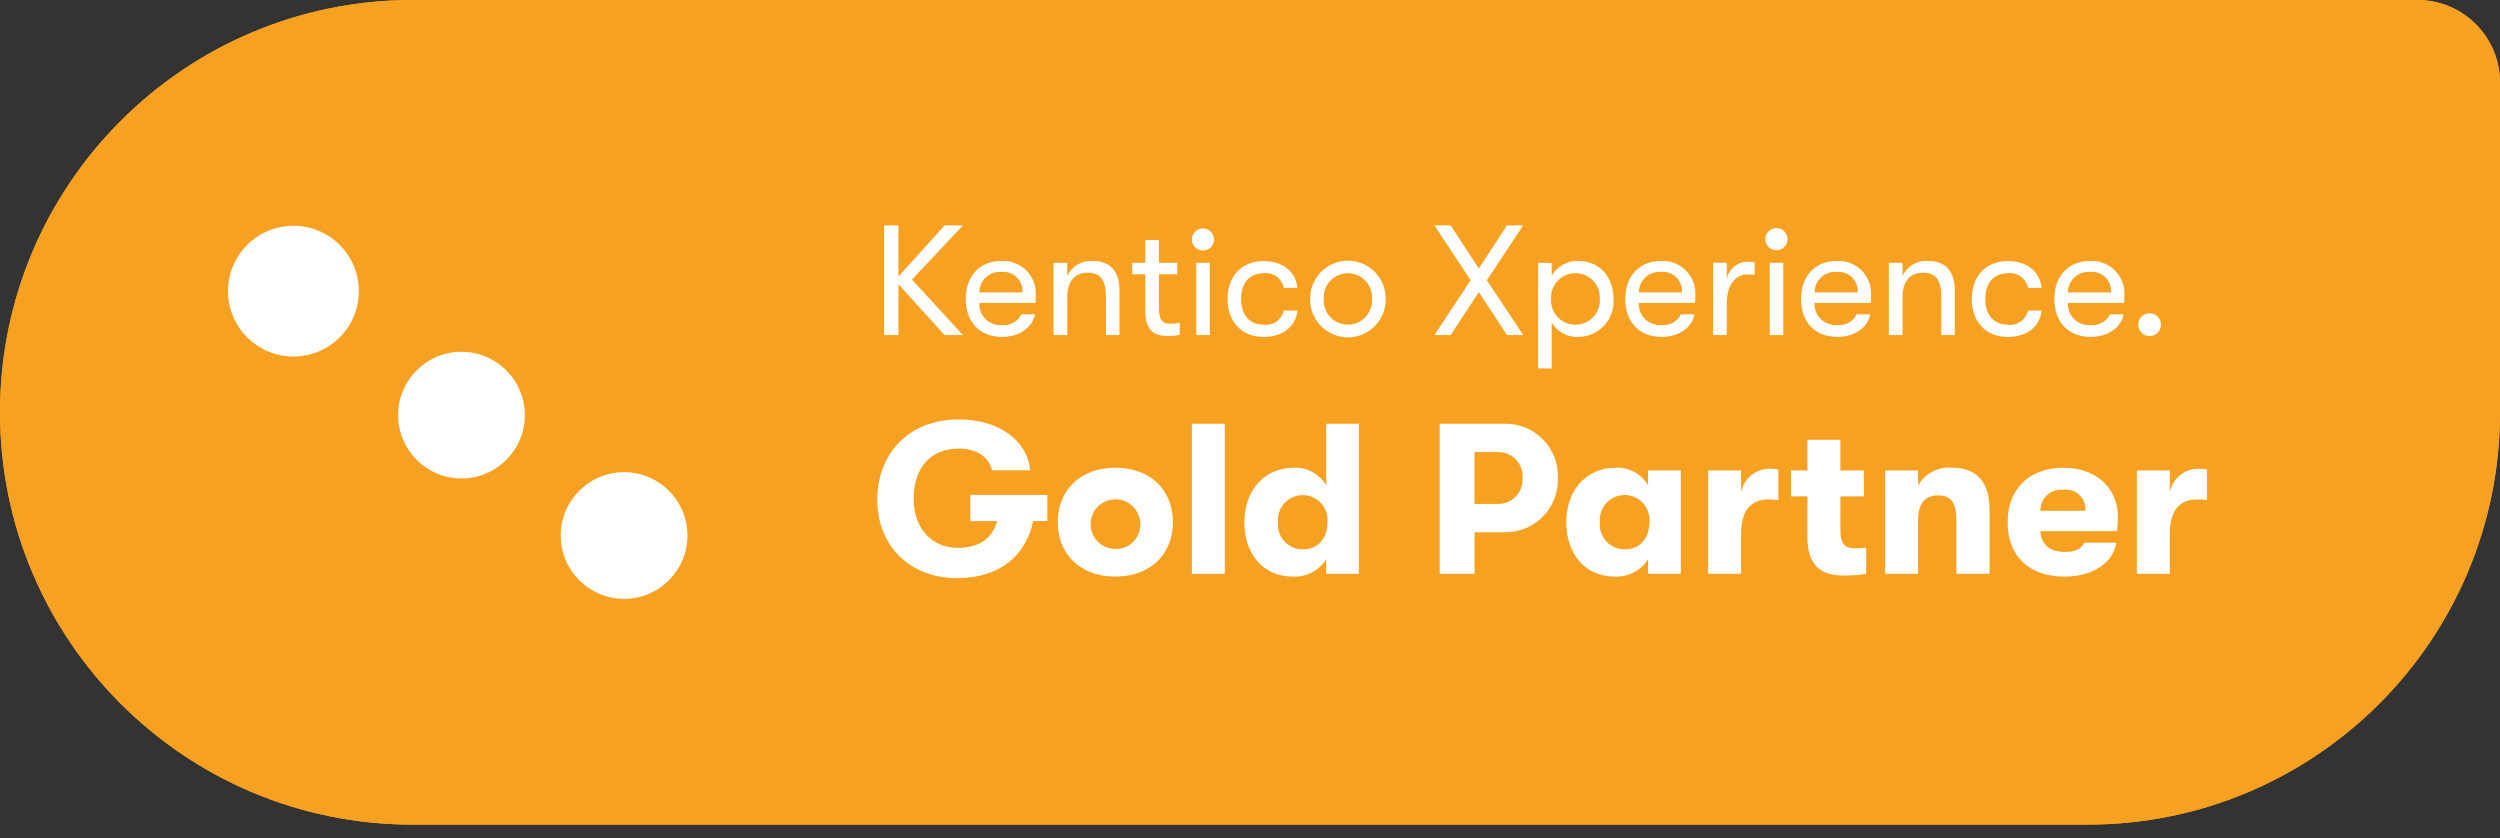 <?xml version="1.0" encoding="UTF-8"?>
<svg width="340px" height="114px" viewBox="0 0 340 114" version="1.1" xmlns="http://www.w3.org/2000/svg" xmlns:xlink="http://www.w3.org/1999/xlink">
    <rect x="0" y="0" width="340" height="114" fill="#333333" stroke="none"/>
    <title>KenticoPartnerPage-Lockup</title>
    <g id="Page-1" stroke="none" stroke-width="1" fill="none" fill-rule="evenodd">
        <g id="Artboard-Copy" transform="translate(-12, -12)" fill-rule="nonzero">
            <g id="KenticoPartnerPage-Lockup" transform="translate(12, 12)">
                <path d="M56.106,0 L328.779,0 C334.976,0 340,5.021 340,11.215 L340,56.074 C340,87.043 314.881,112.148 283.894,112.148 L56.106,112.148 C25.119,112.148 0,87.043 0,56.074 L0,56.074 C0,25.105 25.119,0 56.106,0 Z" id="Path" fill="#F5A022"></path>
                <path d="M56.106,0 L328.779,0 C334.976,0 340,5.021 340,11.215 L340,56.074 C340,87.043 314.881,112.148 283.894,112.148 L56.106,112.148 C25.119,112.148 0,87.043 0,56.074 L0,56.074 C0,25.105 25.119,0 56.106,0 Z" id="Path" fill="#F7A123"></path>
                <polygon id="Path" fill="#FFFFFF" points="124.025 38.024 130.959 45.566 128.455 45.566 122.185 38.642 122.185 45.566 120.237 45.566 120.237 30.65 122.185 30.65 122.185 37.617 128.476 30.65 130.959 30.65"></polygon>
                <path d="M140.825,41.198 L133.185,41.198 C133.135,42.026 133.45,42.835 134.047,43.412 C134.643,43.989 135.462,44.278 136.288,44.202 C137.378,44.32 138.423,43.74 138.898,42.753 L140.761,42.753 C140.419,44.564 138.6,45.821 136.288,45.821 C133.249,45.821 131.343,43.819 131.343,40.645 C131.343,37.534 133.27,35.486 136.202,35.486 C137.452,35.419 138.671,35.884 139.56,36.765 C140.449,37.645 140.924,38.86 140.868,40.11 C140.873,40.473 140.859,40.836 140.825,41.198 L140.825,41.198 Z M139.049,39.771 C139.107,39.001 138.82,38.245 138.267,37.706 C137.713,37.168 136.949,36.902 136.181,36.98 C135.405,36.923 134.641,37.192 134.073,37.722 C133.504,38.251 133.182,38.994 133.185,39.771 L139.049,39.771 Z" id="Shape" fill="#FFFFFF"></path>
                <path d="M143.281,35.744 L145.144,35.744 L145.144,37.555 C145.743,36.21 147.12,35.384 148.589,35.488 C151.008,35.488 152.249,36.894 152.249,39.515 L152.249,45.571 L150.409,45.571 L150.409,40.325 C150.409,38.13 149.681,37.086 147.926,37.086 C146.086,37.086 145.144,38.386 145.144,40.368 L145.144,45.566 L143.281,45.566 L143.281,35.744 Z" id="Path" fill="#FFFFFF"></path>
                <path d="M160.444,43.904 L160.444,45.544 C159.894,45.649 159.335,45.699 158.774,45.694 C157.619,45.694 155.757,45.481 155.757,42.306 L155.757,37.299 L153.981,37.299 L153.981,35.744 L155.757,35.744 L155.757,32.635 L157.619,32.635 L157.619,35.745 L160.102,35.745 L160.102,37.3 L157.619,37.3 L157.619,41.899 C157.619,43.774 158.262,44.029 159.203,44.029 C159.62,44.024 160.035,43.982 160.444,43.904 L160.444,43.904 Z" id="Path" fill="#FFFFFF"></path>
                <path d="M162.09,32.57 C162.09,31.737 162.766,31.062 163.599,31.062 C164.433,31.062 165.109,31.737 165.109,32.57 C165.109,33.403 164.433,34.078 163.599,34.078 C162.766,34.078 162.09,33.403 162.09,32.57 Z M162.689,35.744 L164.53,35.744 L164.53,45.566 L162.689,45.566 L162.689,35.744 Z" id="Shape" fill="#FFFFFF"></path>
                <path d="M166.948,40.666 C166.948,37.619 168.809,35.507 171.849,35.507 C174.503,35.507 176.215,36.956 176.45,39.151 L174.587,39.151 C174.348,37.857 173.13,36.982 171.827,37.169 C169.943,37.169 168.787,38.469 168.787,40.664 C168.787,42.836 169.943,44.157 171.827,44.157 C173.108,44.344 174.315,43.506 174.587,42.241 L176.45,42.241 C176.214,44.392 174.502,45.819 171.849,45.819 C168.809,45.821 166.948,43.712 166.948,40.666 Z" id="Path" fill="#FFFFFF"></path>
                <path d="M178.181,40.666 C178.154,38.814 179.127,37.091 180.727,36.157 C182.328,35.222 184.308,35.222 185.908,36.157 C187.509,37.091 188.482,38.814 188.454,40.666 C188.482,42.518 187.509,44.241 185.908,45.175 C184.308,46.11 182.328,46.11 180.727,45.175 C179.127,44.241 178.154,42.518 178.181,40.666 L178.181,40.666 Z M186.597,40.666 C186.679,39.441 186.071,38.272 185.021,37.635 C183.971,36.997 182.653,36.997 181.603,37.635 C180.553,38.272 179.945,39.441 180.027,40.666 C179.952,41.887 180.561,43.049 181.609,43.682 C182.656,44.315 183.968,44.315 185.016,43.682 C186.063,43.049 186.672,41.887 186.597,40.666 L186.597,40.666 Z" id="Shape" fill="#FFFFFF"></path>
                <polygon id="Path" fill="#FFFFFF" points="200.008 38.109 195.085 30.652 197.29 30.652 201.121 36.511 204.952 30.652 207.157 30.652 202.212 38.109 207.157 45.566 204.952 45.566 201.121 39.728 197.29 45.566 195.085 45.566"></polygon>
                <path d="M219.439,40.666 C219.529,42.011 219.053,43.332 218.127,44.311 C217.201,45.29 215.907,45.839 214.559,45.825 C213.107,45.865 211.75,45.103 211.028,43.843 L211.028,50.107 L209.188,50.107 L209.188,35.752 L211.028,35.752 L211.028,37.491 C211.776,36.201 213.176,35.43 214.667,35.488 C217.491,35.488 219.439,37.598 219.439,40.666 Z M217.576,40.666 C217.652,39.433 217.036,38.26 215.979,37.621 C214.921,36.982 213.596,36.982 212.539,37.621 C211.481,38.26 210.866,39.433 210.941,40.666 C210.874,41.894 211.491,43.059 212.545,43.694 C213.599,44.328 214.918,44.328 215.973,43.694 C217.027,43.059 217.644,41.894 217.576,40.666 L217.576,40.666 Z" id="Shape" fill="#FFFFFF"></path>
                <path d="M230.523,41.198 L222.882,41.198 C222.833,42.026 223.147,42.835 223.744,43.412 C224.34,43.989 225.159,44.278 225.986,44.202 C227.075,44.32 228.121,43.74 228.597,42.753 L230.458,42.753 C230.115,44.564 228.296,45.821 225.986,45.821 C222.946,45.821 221.04,43.819 221.04,40.645 C221.04,37.534 222.967,35.486 225.899,35.486 C227.149,35.419 228.369,35.884 229.258,36.765 C230.146,37.645 230.622,38.86 230.566,40.11 C230.572,40.473 230.557,40.836 230.523,41.198 Z M228.746,39.771 C228.804,39.001 228.517,38.245 227.964,37.706 C227.41,37.168 226.646,36.902 225.878,36.98 C225.102,36.923 224.339,37.192 223.77,37.722 C223.201,38.251 222.879,38.994 222.882,39.771 L228.746,39.771 Z" id="Shape" fill="#FFFFFF"></path>
                <path d="M232.982,35.744 L234.843,35.744 L234.843,37.981 C235.091,36.586 236.315,35.575 237.733,35.595 C238.035,35.586 238.336,35.615 238.631,35.68 L238.631,37.385 C238.327,37.331 238.019,37.309 237.71,37.321 C235.763,37.321 234.842,39.088 234.842,41.284 L234.842,45.566 L232.981,45.566 L232.982,35.744 Z" id="Path" fill="#FFFFFF"></path>
                <path d="M240.086,32.57 C240.071,32.022 240.355,31.508 240.828,31.23 C241.301,30.951 241.888,30.951 242.361,31.23 C242.834,31.508 243.118,32.022 243.103,32.57 C243.081,33.387 242.412,34.037 241.595,34.037 C240.777,34.037 240.108,33.387 240.086,32.57 L240.086,32.57 Z M240.685,35.744 L242.527,35.744 L242.527,45.566 L240.685,45.566 L240.685,35.744 Z" id="Shape" fill="#FFFFFF"></path>
                <path d="M254.424,41.198 L246.784,41.198 C246.735,42.026 247.049,42.834 247.645,43.411 C248.242,43.989 249.06,44.277 249.887,44.202 C250.976,44.32 252.022,43.74 252.499,42.753 L254.36,42.753 C254.017,44.564 252.198,45.821 249.887,45.821 C246.847,45.821 244.943,43.819 244.943,40.645 C244.943,37.534 246.869,35.486 249.801,35.486 C251.051,35.419 252.271,35.884 253.159,36.765 C254.048,37.645 254.523,38.86 254.467,40.11 C254.473,40.473 254.458,40.836 254.424,41.198 Z M252.647,39.771 C252.705,39.001 252.419,38.245 251.866,37.706 C251.312,37.168 250.548,36.902 249.78,36.98 C249.005,36.923 248.241,37.192 247.672,37.722 C247.103,38.251 246.781,38.994 246.784,39.771 L252.647,39.771 Z" id="Shape" fill="#FFFFFF"></path>
                <path d="M256.884,35.744 L258.746,35.744 L258.746,37.555 C259.345,36.21 260.722,35.384 262.192,35.488 C264.61,35.488 265.851,36.894 265.851,39.515 L265.851,45.571 L264.011,45.571 L264.011,40.325 C264.011,38.13 263.283,37.086 261.527,37.086 C259.687,37.086 258.746,38.386 258.746,40.368 L258.746,45.566 L256.884,45.566 L256.884,35.744 Z" id="Path" fill="#FFFFFF"></path>
                <path d="M268.16,40.666 C268.16,37.619 270.022,35.507 273.062,35.507 C275.715,35.507 277.427,36.956 277.662,39.151 L275.801,39.151 C275.562,37.857 274.343,36.982 273.039,37.169 C271.156,37.169 270,38.469 270,40.664 C270,42.836 271.156,44.157 273.039,44.157 C274.321,44.344 275.528,43.506 275.801,42.241 L277.662,42.241 C277.427,44.392 275.715,45.819 273.062,45.819 C270.022,45.821 268.16,43.712 268.16,40.666 Z" id="Path" fill="#FFFFFF"></path>
                <path d="M288.875,41.198 L281.235,41.198 C281.186,42.026 281.5,42.835 282.097,43.412 C282.693,43.989 283.512,44.278 284.339,44.202 C285.428,44.32 286.474,43.74 286.95,42.753 L288.811,42.753 C288.468,44.564 286.649,45.821 284.339,45.821 C281.299,45.821 279.394,43.819 279.394,40.645 C279.394,37.534 281.32,35.486 284.252,35.486 C285.502,35.419 286.722,35.884 287.611,36.765 C288.5,37.645 288.975,38.86 288.919,40.11 C288.925,40.473 288.91,40.836 288.875,41.198 Z M287.098,39.771 C287.156,39.001 286.87,38.245 286.317,37.706 C285.763,37.168 285,36.902 284.231,36.98 C283.456,36.923 282.692,37.192 282.123,37.722 C281.554,38.251 281.233,38.994 281.235,39.771 L287.098,39.771 Z" id="Shape" fill="#FFFFFF"></path>
                <path d="M290.799,44.159 C290.796,43.305 291.485,42.609 292.339,42.604 C293.199,42.604 293.896,43.3 293.896,44.159 C293.896,45.019 293.199,45.715 292.339,45.715 C291.485,45.709 290.796,45.014 290.799,44.159 Z" id="Path" fill="#FFFFFF"></path>
                <path d="M142.444,70.866 L140.513,70.866 C139.458,75.737 135.828,78.624 130.148,78.624 C123.589,78.624 119.285,74.075 119.315,67.921 C119.315,61.978 123.326,57.043 130.412,57.043 C135.916,57.043 139.751,59.988 140.102,63.954 L134.921,63.954 C134.539,62.263 132.929,61.009 130.441,61.009 C126.254,61.009 124.234,63.984 124.263,67.832 C124.234,71.653 126.575,74.51 130.265,74.51 C133.07,74.51 134.921,73.315 135.623,70.864 L131.96,70.864 L131.96,67.31 L142.441,67.31 L142.444,70.866 Z" id="Path" fill="#FFFFFF"></path>
                <path d="M143.855,71.013 C143.855,66.727 146.841,63.612 151.701,63.612 C156.532,63.612 159.518,66.733 159.518,71.013 C159.518,75.294 156.532,78.415 151.701,78.415 C146.838,78.42 143.855,75.3 143.855,71.013 Z M155.068,71.013 C154.922,69.19 153.349,67.814 151.521,67.912 C149.694,68.009 148.276,69.544 148.325,71.373 C148.374,73.201 149.871,74.658 151.702,74.658 C152.651,74.68 153.564,74.293 154.208,73.596 C154.852,72.898 155.164,71.957 155.066,71.013 L155.068,71.013 Z" id="Shape" fill="#FFFFFF"></path>
                <polygon id="Path" fill="#FFFFFF" points="162.095 57.628 166.574 57.628 166.574 78.039 162.095 78.039"></polygon>
                <path d="M184.812,57.628 L184.812,78.039 L180.362,78.039 L180.362,76.058 C179.396,77.587 177.69,78.486 175.882,78.42 C171.666,78.42 169.236,75.241 169.236,71.018 C169.236,66.819 171.841,63.616 175.94,63.616 C177.746,63.525 179.451,64.447 180.362,66.008 L180.362,57.628 L184.812,57.628 Z M180.538,71.013 C180.652,69.739 180.036,68.51 178.948,67.838 C177.859,67.166 176.484,67.166 175.395,67.838 C174.306,68.51 173.691,69.739 173.805,71.013 C173.71,71.962 174.022,72.907 174.664,73.613 C175.306,74.319 176.217,74.719 177.171,74.714 C179.399,74.716 180.541,73.054 180.541,71.013 L180.538,71.013 Z" id="Shape" fill="#FFFFFF"></path>
                <path d="M211.87,65.006 C211.943,66.978 211.194,68.892 209.801,70.29 C208.408,71.689 206.497,72.447 204.523,72.384 L200.541,72.384 L200.541,78.04 L195.797,78.04 L195.797,57.63 L204.523,57.63 C206.497,57.562 208.411,58.318 209.805,59.717 C211.199,61.117 211.947,63.033 211.87,65.006 Z M207.069,65.006 C207.133,64.095 206.816,63.199 206.195,62.531 C205.574,61.862 204.703,61.481 203.79,61.477 L200.536,61.477 L200.536,68.534 L203.79,68.534 C204.703,68.53 205.574,68.149 206.195,67.48 C206.817,66.812 207.133,65.916 207.069,65.006 Z" id="Shape" fill="#FFFFFF"></path>
                <path d="M213.015,71.013 C213.015,66.814 215.621,63.612 219.721,63.612 C221.526,63.52 223.231,64.443 224.141,66.004 L224.141,63.986 L228.591,63.986 L228.591,78.04 L224.141,78.04 L224.141,76.058 C223.175,77.587 221.469,78.486 219.661,78.42 C215.446,78.42 213.015,75.241 213.015,71.013 Z M224.317,71.013 C224.436,69.737 223.822,68.502 222.731,67.827 C221.64,67.152 220.261,67.152 219.17,67.827 C218.08,68.502 217.465,69.737 217.584,71.013 C217.489,71.962 217.801,72.907 218.443,73.613 C219.085,74.319 219.996,74.719 220.951,74.714 C223.176,74.716 224.317,73.054 224.317,71.013 Z" id="Shape" fill="#FFFFFF"></path>
                <path d="M232.311,63.986 L236.79,63.986 L236.79,66.931 C237.158,65.075 238.792,63.742 240.685,63.753 C241.079,63.738 241.473,63.776 241.857,63.865 L241.857,68.007 C241.41,67.947 240.96,67.918 240.51,67.918 C238.08,67.918 236.79,69.494 236.79,72.614 L236.79,78.037 L232.311,78.037 L232.311,63.986 Z" id="Path" fill="#FFFFFF"></path>
                <path d="M253.803,74.483 L253.803,78.04 C252.815,78.203 251.816,78.281 250.816,78.274 C248.708,78.274 245.81,77.807 245.81,73.115 L245.81,67.513 L243.584,67.513 L243.584,63.986 L245.81,63.986 L245.81,59.815 L250.289,59.815 L250.289,63.986 L253.485,63.986 L253.485,67.513 L250.294,67.513 L250.294,72.179 C250.294,74.249 251.143,74.57 252.255,74.57 C252.772,74.572 253.289,74.543 253.803,74.483 L253.803,74.483 Z" id="Path" fill="#FFFFFF"></path>
                <path d="M256.379,63.986 L260.86,63.986 L260.86,66.027 C261.779,64.399 263.562,63.454 265.427,63.606 C268.852,63.606 270.581,65.531 270.581,69.351 L270.581,78.04 L266.071,78.04 L266.071,70.809 C266.071,68.447 265.397,67.367 263.582,67.367 C261.797,67.367 260.86,68.534 260.86,70.693 L260.86,78.04 L256.379,78.04 L256.379,63.986 Z" id="Path" fill="#FFFFFF"></path>
                <path d="M287.915,72.238 L277.492,72.238 C277.579,74.075 278.81,75.066 280.8,75.066 C282.176,75.066 283.055,74.687 283.435,73.813 L287.827,73.813 C287.388,76.583 284.547,78.42 280.8,78.42 C275.999,78.42 273.041,75.708 273.041,71.018 C273.041,66.41 276.058,63.616 280.654,63.616 C285.046,63.616 288.032,66.329 288.032,70.294 C288.034,70.944 287.995,71.593 287.915,72.238 L287.915,72.238 Z M283.61,69.467 C283.681,68.667 283.384,67.878 282.804,67.322 C282.223,66.767 281.421,66.505 280.625,66.61 C279.818,66.521 279.011,66.784 278.412,67.33 C277.812,67.877 277.477,68.656 277.492,69.467 L283.61,69.467 Z" id="Shape" fill="#FFFFFF"></path>
                <path d="M290.609,63.986 L295.09,63.986 L295.09,66.931 C295.456,65.075 297.091,63.741 298.983,63.753 C299.377,63.738 299.771,63.776 300.155,63.865 L300.155,68.007 C299.709,67.947 299.259,67.918 298.808,67.918 C296.378,67.918 295.09,69.494 295.09,72.614 L295.09,78.037 L290.609,78.037 L290.609,63.986 Z" id="Path" fill="#FFFFFF"></path>
                <ellipse id="Oval" fill="#FFFFFF" cx="39.909" cy="39.596" rx="8.896" ry="8.891"></ellipse>
                <ellipse id="Oval" fill="#FFFFFF" cx="62.762" cy="56.455" rx="8.618" ry="8.613"></ellipse>
                <ellipse id="Oval" fill="#FFFFFF" cx="84.875" cy="72.83" rx="8.618" ry="8.613"></ellipse>
            </g>
        </g>
    </g>
</svg>
